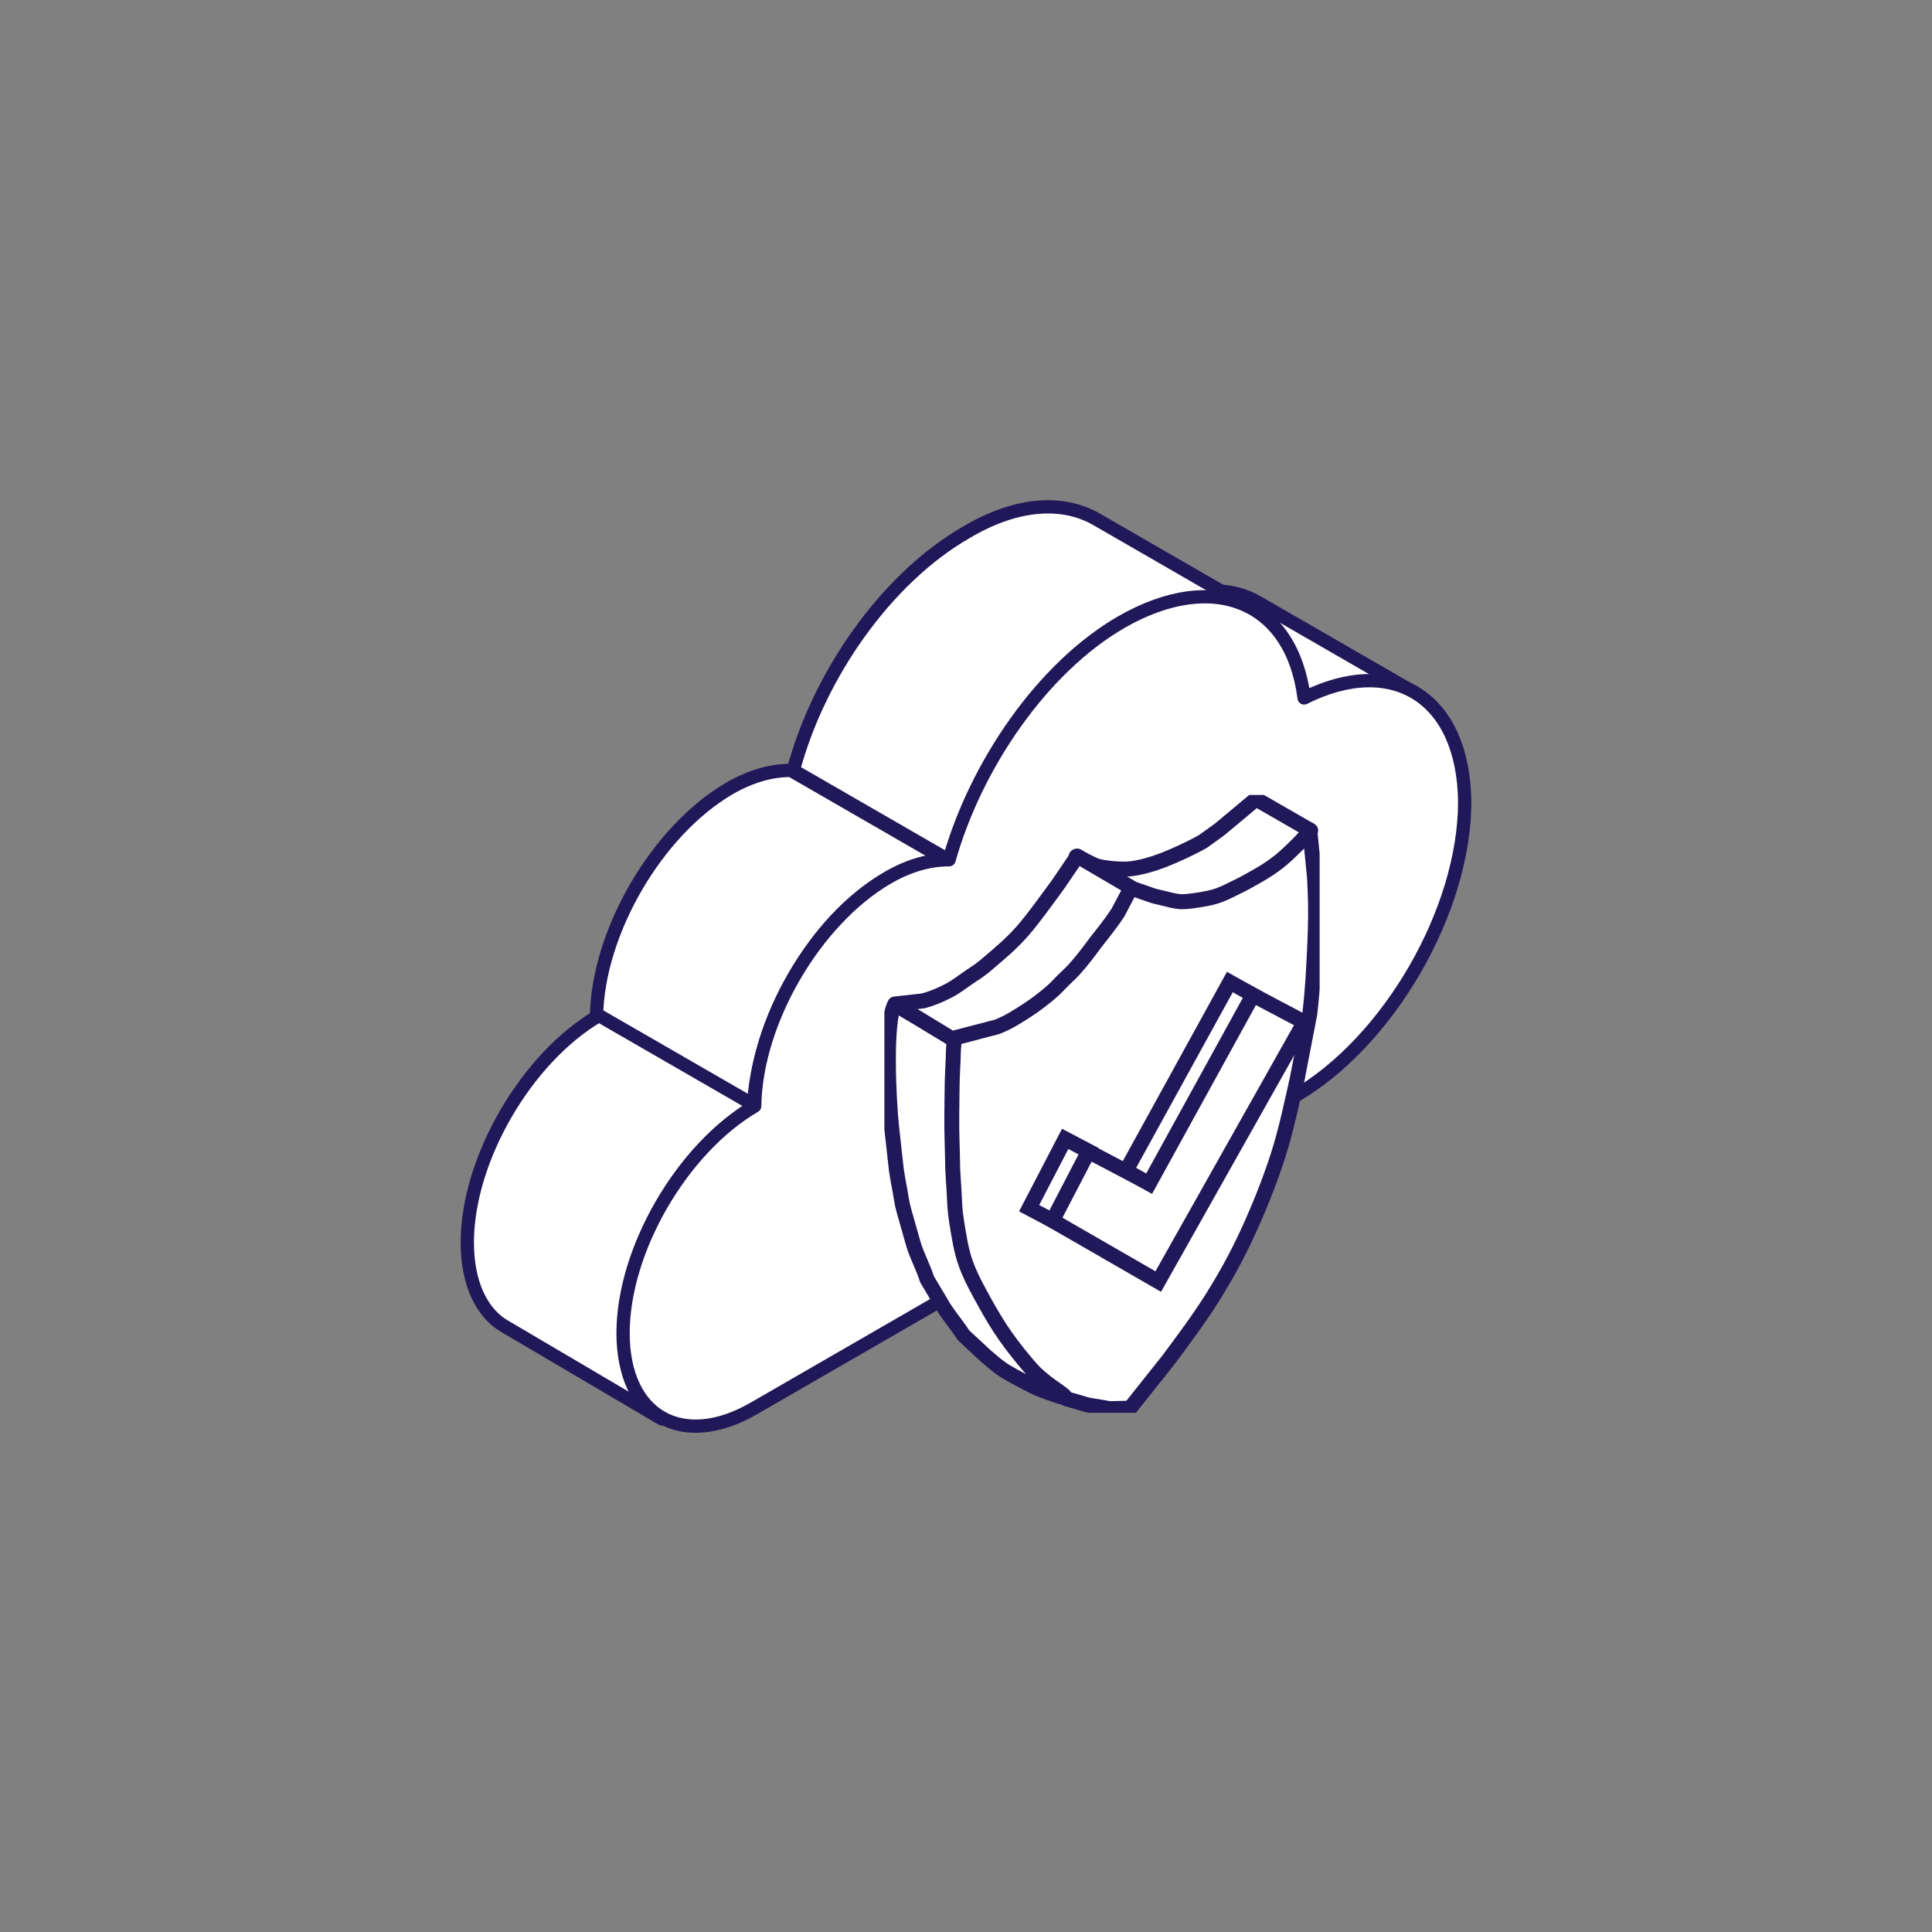 <?xml version="1.0" encoding="UTF-8" standalone="no"?>
<svg xmlns:inkscape="http://www.inkscape.org/namespaces/inkscape" xmlns:sodipodi="http://sodipodi.sourceforge.net/DTD/sodipodi-0.dtd" xmlns="http://www.w3.org/2000/svg" xmlns:svg="http://www.w3.org/2000/svg" version="1.1" id="Ebene_1" x="0px" y="0px" viewBox="0 0 160 160" style="enable-background:new 0 0 160 160;" xml:space="preserve" sodipodi:docname="MIC-RGB-Icon_Cloud-Compliance_Raute.svg" inkscape:version="1.2.2 (732a01da63, 2022-12-09)"><rect x="0" y="0" width="160" height="160" fill="#808080" stroke="none"/><defs id="defs1815"><clipPath id="clip0-9"><rect x="579" y="1721" width="269" height="379" id="rect2-9"></rect></clipPath></defs>
<style type="text/css" id="style1788">
	.st0{fill:#FFFFFF;}
	.st1{fill:none;stroke:#201859;stroke-width:1.1;stroke-linecap:round;stroke-linejoin:round;stroke-miterlimit:10;}
</style>
<g id="g1810">
	<path class="st0" d="M104.2,49.9l13,7.5c-2.4-1.4-5.6-1.3-9.1,0.5l-13-7.5C98.7,48.6,101.8,48.5,104.2,49.9z" id="path1790"></path>
	<path class="st1" d="M104.2,49.9l13,7.5c-2.4-1.4-5.6-1.3-9.1,0.5l-13-7.5C98.7,48.6,101.8,48.5,104.2,49.9L104.2,49.9z" id="path1792"></path>
	<path class="st0" d="M90.8,43c-2.8-1.6-6.6-1.4-10.8,1.1c-6.6,3.8-12.2,11.8-14.3,19.7l13,7.5c2.1-7.9,7.7-16,14.3-19.7   c4.2-2.4,8.1-2.7,10.8-1.1C103.8,50.5,90.8,43,90.8,43z" id="path1794"></path>
	<path class="st1" d="M90.8,43c-2.8-1.6-6.6-1.4-10.8,1.1c-6.6,3.8-12.2,11.8-14.3,19.7l13,7.5c2.1-7.9,7.7-16,14.3-19.7   c4.2-2.4,8.1-2.7,10.8-1.1L90.8,43C90.8,43,90.8,43,90.8,43z" id="path1796"></path>
	<path class="st0" d="M62.4,91.7l-13-7.5c0.1-7,5-15.4,11-18.9c1.9-1.1,3.6-1.5,5.1-1.5l13,7.5c-1.5-0.1-3.3,0.4-5.1,1.5   C67.4,76.2,62.7,84.7,62.4,91.7z" id="path1798"></path>
	<path class="st1" d="M62.4,91.7l-13-7.5c0.1-7,5-15.4,11-18.9c1.9-1.1,3.6-1.5,5.1-1.5l13,7.5c-1.5-0.1-3.3,0.4-5.1,1.5   C67.4,76.2,62.7,84.7,62.4,91.7L62.4,91.7z" id="path1800"></path>
	<path class="st0" d="M54.8,117.5l-12.9-7.6c-2-1.1-3.2-3.6-3.2-7c0-6.9,4.9-15.3,10.9-18.8l13,7.5c-6,3.5-10.9,11.9-10.9,18.8   C51.6,113.9,52.8,116.3,54.8,117.5z" id="path1802"></path>
	<path class="st1" d="M54.8,117.5l-12.9-7.6c-2-1.1-3.2-3.6-3.2-7c0-6.9,4.9-15.3,10.9-18.8l13,7.5c-6,3.5-10.9,11.9-10.9,18.8   C51.6,113.9,52.8,116.3,54.8,117.5C54.7,117.5,54.7,117.5,54.8,117.5z" id="path1804"></path>
	<path class="st0" d="M92.9,51.5c7.7-4.4,14.1-1.6,15.1,6.3c7.4-3.7,13.2,0,13.3,8.6c0,9-6.3,19.9-14.1,24.4l-44.7,25.8   c-6,3.5-10.9,0.7-10.9-6.2s4.9-15.3,10.9-18.8c0.1-7,5-15.4,11-18.9c1.9-1.1,3.6-1.5,5.1-1.5C80.8,63.4,86.3,55.3,92.9,51.5z" id="path1806"></path>
	<path class="st1" d="M92.9,51.5c7.7-4.4,14.1-1.6,15.1,6.3c7.4-3.7,13.2,0,13.3,8.6c0,9-6.3,19.9-14.1,24.4l-44.7,25.8   c-6,3.5-10.9,0.7-10.9-6.2s4.9-15.3,10.9-18.8c0.1-7,5-15.4,11-18.9c1.9-1.1,3.6-1.5,5.1-1.5C80.8,63.4,86.3,55.3,92.9,51.5   C93,51.5,93,51.5,92.9,51.5z" id="path1808"></path>
</g>
<g clip-path="url(#clip0-9)" transform="matrix(0.134,0,0,0.135,-4.346,-166.5)" id="g21" style="stroke-width:2.011"><path style="fill:#ffffff;fill-rule:evenodd;stroke:#201859;stroke-width:9.219;stroke-linecap:round;stroke-linejoin:round;stroke-miterlimit:10" inkscape:connector-curvature="0" d="m 730.821,2097.19 23.566,-29.4 c 8.497,-11.32 19.238,-25.54 27.414,-38.55 8.176,-13.01 14.91,-25.06 21.643,-39.52 6.733,-14.46 13.626,-31.4 18.756,-47.23 5.13,-15.82 8.738,-33.17 12.024,-47.7 l 7.695,-39.52 c 1.844,-14.94 2.886,-36.15 3.367,-50.12 0.481,-13.98 0.08,-23.29 -0.481,-33.74 l -2.886,-28.91 -16.352,15.42 c -5.611,3.21 -9.779,6.91 -15.39,10.12 l -20.2,11.57 c -5.29,1.12 -10.1,3.69 -15.39,4.82 -2.886,0.16 -5.771,1.28 -8.657,1.44 l -9.138,-0.48 -19.719,-5.78 -5.771,-2.41 -4.856,7.66 c -1.843,3.13 -3.431,6.88 -6.206,11.13 -2.774,4.26 -7.154,9.99 -10.441,14.41 -3.286,4.42 -5.809,8.01 -9.277,12.1 -3.469,4.08 -7.605,8.63 -11.532,12.4 l -12.035,10.25 c -3.932,3.35 -9.134,6.47 -12.504,8.67 l -7.716,4.54 c -2.645,1.45 -4.306,2.98 -8.155,4.14 l -14.429,4.33 -13.466,3.38 c -2.244,8.27 -0.641,28.03 -0.481,45.78 0.16,17.75 1.21,49.29 1.443,60.72 0.315,19.15 0.033,5.47 0.434,8.36 0.401,2.9 0.769,4.79 1.97,8.99 1.202,4.2 3.58,11.28 5.236,16.2 1.656,4.93 2.629,9.04 4.701,13.35 2.072,4.3 5.328,8.59 7.732,12.48 2.404,3.9 4.186,7.07 6.691,10.9 2.506,3.84 5.917,8.39 8.345,12.13 l 6.222,8.8 8.687,8.55 8.998,7.6 10.767,7.32 13.42,3.87 13.56,2.24 z" stroke-miterlimit="10" id="path7-5"></path><path style="fill:#ffffff;fill-rule:evenodd;stroke:#201859;stroke-width:9.219;stroke-linecap:round;stroke-linejoin:round;stroke-miterlimit:10" inkscape:connector-curvature="0" d="m 697.5,1758.76 33.833,19.32 14.017,4.83 12.083,2.9 c 3.473,0.57 4.485,0.92 8.755,0.52 4.269,-0.41 11.796,-1.48 16.862,-2.93 5.066,-1.46 9.022,-3.63 13.533,-5.8 4.511,-2.17 8.378,-4.27 13.534,-7.24 5.155,-2.98 8.861,-5.4 13.05,-8.7 4.188,-3.3 8.861,-7.97 12.083,-11.11 l 7.25,-7.73 -33.833,-19.32 -11.6,9.66 -11.117,9.18 -10.15,7.24 c -4.672,2.66 -12.245,6.28 -17.883,8.7 -5.639,2.41 -10.875,4.43 -15.95,5.8 -5.075,1.36 -9.184,2.33 -14.501,2.41 -5.316,0.08 -12.405,-0.64 -17.399,-1.93 z" stroke-miterlimit="10" id="path9"></path><path style="fill:#ffffff;fill-rule:evenodd;stroke:#201859;stroke-width:9.219;stroke-miterlimit:8" inkscape:connector-curvature="0" d="m 704.58,1939.46 -22.08,42.43 65.76,37.61 90.24,-159.12 -32.16,-16.88 -63.84,115.73 z" stroke-miterlimit="8" id="path11"></path><path style="fill:#ffffff;fill-rule:evenodd;stroke:#201859;stroke-width:9.219;stroke-miterlimit:8" inkscape:connector-curvature="0" d="m 668.472,1974.51 22.269,-42.53 14.476,7.58 -22.269,42.53 z" stroke-miterlimit="8" id="path13"></path><path style="fill:#ffffff;fill-rule:evenodd;stroke:#201859;stroke-width:9.219;stroke-linecap:round;stroke-linejoin:round;stroke-miterlimit:10" inkscape:connector-curvature="0" d="m 585.472,1849.5 34.804,20.16 c 1.928,1.13 0.893,0.65 1.786,1.3 0.232,1.39 -0.305,4.32 -0.399,7.06 -0.093,2.74 -0.083,5.53 -0.499,12.39 -0.415,6.85 -0.332,18.91 -0.498,27.75 -0.167,8.83 0.498,23.62 0.498,28.74 0,5.12 0.606,11.22 0.952,17.74 0.345,6.52 0.322,10.92 1.575,18.37 1.252,7.44 2.637,17.68 5.94,26.32 3.304,8.64 7.393,15.77 11.43,23.05 4.037,7.29 8.121,14.03 12.794,20.67 4.673,6.64 10.905,14.27 15.243,19.18 4.338,4.9 7.724,7.35 10.785,9.75 3.061,2.4 10.967,7.35 10.484,7.99 1.475,2.03 -9.678,-2.31 -13.384,-3.67 -3.706,-1.36 -5.604,-2.29 -9.819,-4.47 -4.214,-2.19 -12.246,-6.4 -15.468,-8.64 -3.223,-2.24 -6.204,-4.8 -10.151,-8.16 l -13.535,-12.49 c -3.706,-5.6 -8.379,-11.2 -12.085,-16.8 L 605.306,2018 c -2.095,-6.88 -6.154,-14.24 -8.248,-21.12 l -5.786,-20.18 c -1.547,-5.39 -1.736,-8.22 -2.541,-12.46 -0.806,-4 -1.544,-8.35 -2.292,-12.98 l -2.901,-25.92 c -1.886,-16.86 -4.189,-66.56 1.934,-75.84 z" stroke-miterlimit="10" id="path15"></path><path style="fill:#ffffff;fill-rule:evenodd;stroke:#201859;stroke-width:9.219;stroke-miterlimit:8" inkscape:connector-curvature="0" d="m 728.332,1951.54 64.18,-115.78 14.292,7.92 -64.181,115.78 z" stroke-miterlimit="8" id="path17"></path><path style="fill:#ffffff;fill-rule:evenodd;stroke:#201859;stroke-width:9.219;stroke-linecap:round;stroke-linejoin:round;stroke-miterlimit:10" inkscape:connector-curvature="0" d="m 585.5,1849.26 35.175,21.24 27.947,-7.24 c 7.629,-2.98 12.448,-6.28 17.828,-9.66 5.381,-3.38 10.599,-7.45 14.456,-10.62 3.857,-3.16 6.114,-5.87 8.684,-8.37 2.57,-2.49 4.47,-4.14 6.735,-6.59 2.265,-2.45 4.604,-5.3 6.856,-8.11 2.252,-2.81 4.592,-6.09 6.658,-8.76 2.065,-2.67 3.468,-4.25 5.733,-7.27 2.265,-3.02 4.959,-6.35 7.855,-10.86 l 8.073,-15.21 -33.247,-19.31 -11.565,16.9 c -5.702,7.72 -15.499,21.4 -22.647,29.44 -7.147,8.05 -15.017,14.33 -20.237,18.83 -5.22,4.51 -7.05,5.56 -11.083,8.21 -4.658,3.06 -8.994,6.6 -13.973,9.17 -4.98,2.58 -10.36,4.91 -15.901,6.28 z" stroke-miterlimit="10" id="path19"></path></g></svg>

